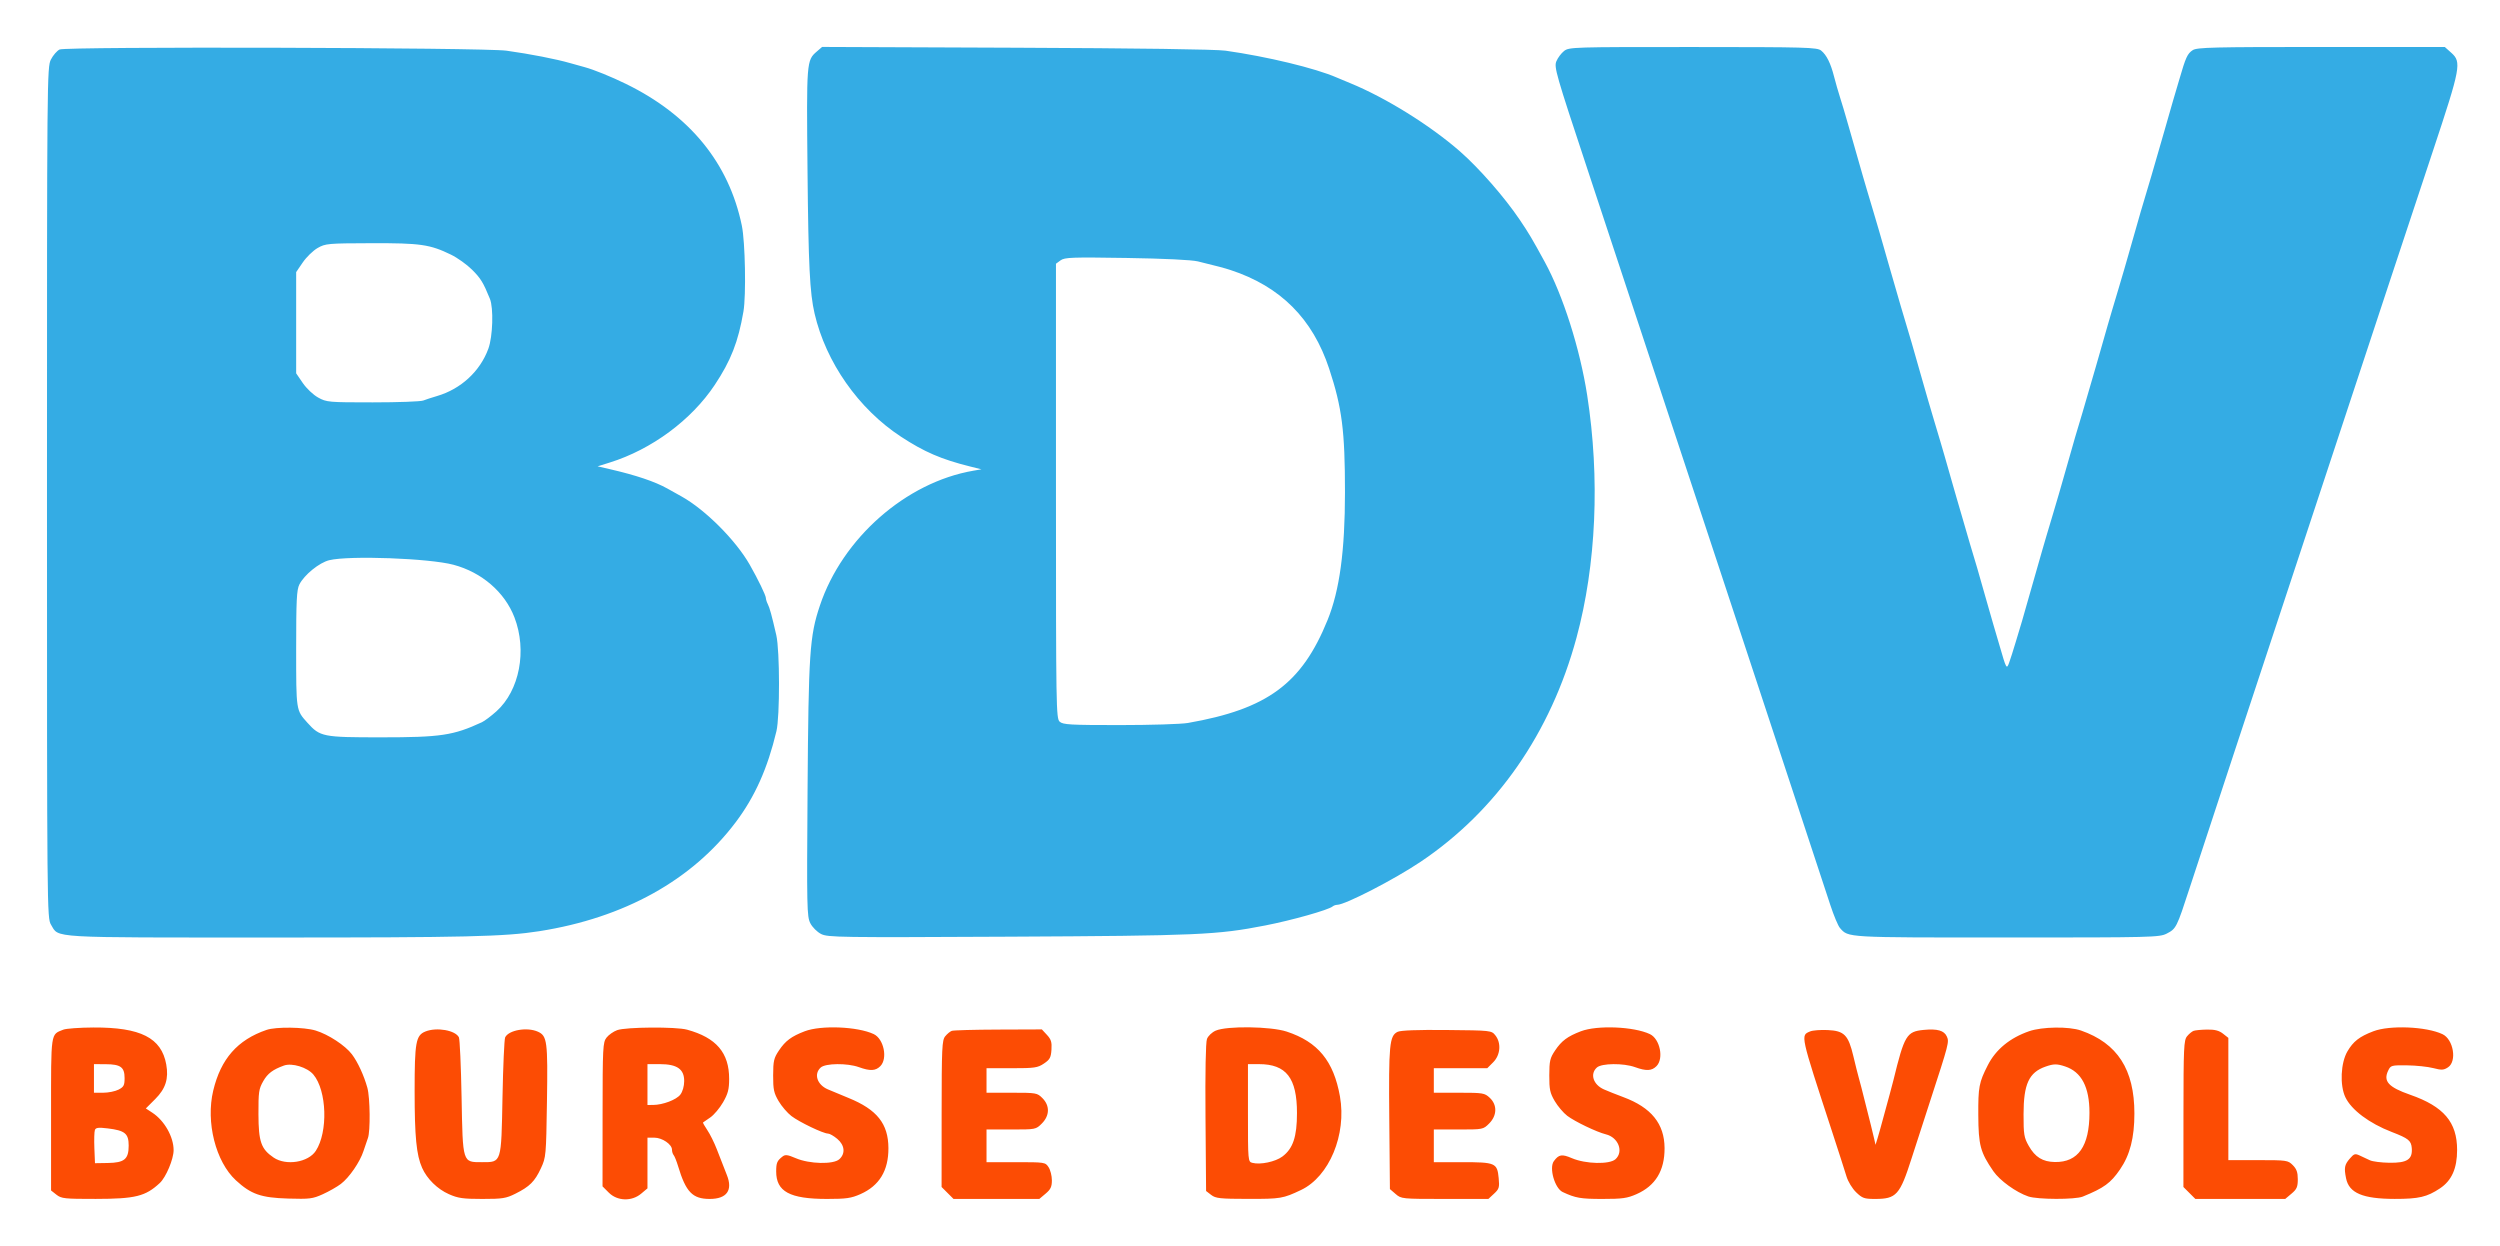 <svg xmlns="http://www.w3.org/2000/svg" width="1224" height="610" viewBox="0 0 1224 610" version="1.1"><path d="M 29.175 24.237 C 27.897 24.861, 25.984 27.071, 24.925 29.146 C 23.043 32.836, 23 37.581, 23.004 241.210 C 23.007 446.031, 23.040 449.553, 24.960 452.701 C 29.031 459.380, 22.528 458.999, 132.700 459.011 C 228.159 459.022, 247.082 458.577, 264 455.919 C 305.652 449.375, 338.875 430.937, 360.249 402.500 C 369.618 390.035, 375.795 376.217, 380.140 358 C 381.856 350.808, 381.815 318.554, 380.080 311 C 377.841 301.246, 376.824 297.537, 375.903 295.764 C 375.406 294.809, 374.986 293.459, 374.969 292.764 C 374.936 291.463, 371.102 283.559, 367.080 276.500 C 360.250 264.515, 345.379 249.612, 333.750 243.100 C 331.688 241.945, 328.538 240.185, 326.750 239.189 C 320.594 235.760, 311.384 232.660, 298.541 229.694 L 292.582 228.318 298.541 226.454 C 319.046 220.041, 338.480 205.682, 349.909 188.500 C 357.840 176.578, 361.446 167.357, 363.990 152.500 C 365.344 144.592, 364.859 118.499, 363.209 110.500 C 356.880 79.816, 337.716 56.359, 306.500 41.088 C 299.277 37.555, 290.685 34.070, 286.250 32.875 C 284.462 32.394, 281.313 31.516, 279.250 30.925 C 272.145 28.887, 259.738 26.462, 248 24.816 C 236.976 23.270, 32.265 22.729, 29.175 24.237 M 399.887 25.240 C 394.885 29.567, 394.845 30.073, 395.360 83.602 C 395.807 130.048, 396.465 143.358, 398.816 153.500 C 404.342 177.339, 420.317 200.146, 441 213.725 C 452.486 221.267, 460.846 224.875, 475 228.402 L 480.500 229.772 476.500 230.465 C 443.521 236.175, 412.462 263.490, 401.416 296.500 C 396.396 311.500, 395.860 319.554, 395.383 387 C 394.978 444.432, 395.067 448.732, 396.725 452 C 397.719 453.960, 400.040 456.281, 402 457.276 C 405.295 458.948, 410.686 459.025, 494 458.600 C 586.742 458.126, 595.797 457.730, 619.500 453.102 C 632.561 450.551, 650.400 445.513, 652.450 443.796 C 652.972 443.358, 653.974 443, 654.675 443 C 658.568 443, 682.653 430.585, 695.500 421.956 C 732.738 396.944, 759.215 358.900, 771.849 312.250 C 781.527 276.517, 783.395 234.118, 777.083 193.500 C 773.537 170.682, 765.222 144.551, 756.321 128.250 C 750.025 116.721, 748.583 114.292, 744.022 107.533 C 736.625 96.571, 724.221 82.382, 714.869 74.185 C 700.282 61.399, 678.453 47.827, 660.967 40.672 C 658.510 39.667, 655.600 38.452, 654.500 37.973 C 643.967 33.381, 620.391 27.687, 600 24.809 C 595.322 24.149, 556.760 23.605, 497.500 23.365 L 402.500 22.980 399.887 25.240 M 765.770 24.966 C 764.395 26.047, 762.698 28.314, 761.999 30.003 C 760.810 32.873, 761.788 36.277, 777.022 82.286 C 794.635 135.482, 814.176 194.630, 843.005 282 C 853.076 312.525, 868.444 359.100, 877.155 385.500 C 885.866 411.900, 894.389 437.775, 896.095 443 C 897.800 448.225, 899.938 453.334, 900.846 454.352 C 905.077 459.103, 903.261 459, 982.490 459 C 1053.926 459, 1057.238 458.919, 1060.822 457.091 C 1065.437 454.737, 1065.740 454.134, 1071.962 435 C 1074.734 426.475, 1084.578 396.550, 1093.838 368.500 C 1103.098 340.450, 1118.471 293.875, 1128 265 C 1167.196 146.232, 1179.592 108.731, 1191.133 74 C 1204.764 32.982, 1205.248 30.398, 1200.151 25.844 L 1196.968 23 1136.449 23 C 1083.492 23, 1075.634 23.194, 1073.566 24.549 C 1070.949 26.263, 1070.140 28.034, 1066.964 39 C 1065.770 43.125, 1064.441 47.625, 1064.012 49 C 1063.583 50.375, 1062.678 53.525, 1062 56 C 1061.322 58.475, 1060.422 61.625, 1060 63 C 1059.578 64.375, 1058.734 67.300, 1058.124 69.500 C 1056.563 75.138, 1050.459 95.929, 1047.995 104 C 1047.575 105.375, 1046.678 108.525, 1046 111 C 1045.322 113.475, 1044.422 116.625, 1044 118 C 1043.578 119.375, 1042.678 122.525, 1042 125 C 1041.322 127.475, 1040.417 130.625, 1039.988 132 C 1039.559 133.375, 1038.230 137.875, 1037.036 142 C 1035.841 146.125, 1034.496 150.625, 1034.048 152 C 1033.599 153.375, 1032.678 156.525, 1032 159 C 1031.322 161.475, 1030.422 164.625, 1030 166 C 1029.578 167.375, 1028.678 170.525, 1028 173 C 1027.322 175.475, 1026.417 178.625, 1025.988 180 C 1025.559 181.375, 1024.247 185.875, 1023.072 190 C 1021.137 196.791, 1017.986 207.477, 1015.995 214 C 1015.575 215.375, 1014.678 218.525, 1014 221 C 1013.322 223.475, 1012.422 226.625, 1012 228 C 1011.578 229.375, 1010.678 232.525, 1010 235 C 1009.322 237.475, 1008.417 240.625, 1007.988 242 C 1007.559 243.375, 1006.230 247.875, 1005.036 252 C 1003.841 256.125, 1002.496 260.625, 1002.048 262 C 1001.599 263.375, 1000.678 266.525, 1000 269 C 999.322 271.475, 998.422 274.625, 998 276 C 997.578 277.375, 996.678 280.525, 996 283 C 995.322 285.475, 994.422 288.625, 994 290 C 993.578 291.375, 992.678 294.525, 992 297 C 991.322 299.475, 990.425 302.625, 990.005 304 C 989.585 305.375, 988.233 309.875, 987 314 C 985.767 318.125, 984.278 322.810, 983.691 324.412 C 982.429 327.855, 982.311 327.646, 978.954 316 C 977.765 311.875, 976.441 307.375, 976.012 306 C 975.583 304.625, 974.678 301.475, 974 299 C 973.322 296.525, 972.422 293.375, 972 292 C 971.578 290.625, 970.678 287.475, 970 285 C 969.322 282.525, 968.425 279.375, 968.005 278 C 966.014 271.477, 962.863 260.791, 960.928 254 C 959.753 249.875, 958.441 245.375, 958.012 244 C 957.583 242.625, 956.678 239.475, 956 237 C 955.322 234.525, 954.422 231.375, 954 230 C 953.578 228.625, 952.678 225.475, 952 223 C 951.322 220.525, 950.401 217.375, 949.952 216 C 949.504 214.625, 948.159 210.125, 946.964 206 C 945.770 201.875, 944.441 197.375, 944.012 196 C 943.583 194.625, 942.678 191.475, 942 189 C 941.322 186.525, 940.422 183.375, 940 182 C 939.578 180.625, 938.678 177.475, 938 175 C 937.322 172.525, 936.425 169.375, 936.005 168 C 933.541 159.929, 927.437 139.138, 925.876 133.500 C 925.266 131.300, 924.422 128.375, 924 127 C 923.578 125.625, 922.678 122.475, 922 120 C 921.322 117.525, 920.417 114.375, 919.988 113 C 919.559 111.625, 918.230 107.125, 917.036 103 C 915.841 98.875, 914.496 94.375, 914.048 93 C 913.599 91.625, 912.678 88.475, 912 86 C 911.322 83.525, 910.422 80.375, 910 79 C 909.578 77.625, 908.678 74.475, 908 72 C 907.322 69.525, 906.422 66.375, 906 65 C 905.578 63.625, 904.669 60.475, 903.982 58 C 903.295 55.525, 901.944 51.025, 900.980 48 C 900.016 44.975, 898.656 40.250, 897.958 37.500 C 896.298 30.961, 894.285 26.904, 891.642 24.772 C 889.666 23.178, 884.803 23.043, 828.885 23.022 C 770.114 23.001, 768.194 23.060, 765.770 24.966 M 155.500 121.425 C 153.300 122.683, 150.037 125.852, 148.250 128.469 L 145 133.226 145 158 L 145 182.774 148.250 187.530 C 150.081 190.209, 153.367 193.314, 155.777 194.643 C 159.912 196.922, 160.796 197, 182.480 197 C 194.814 197, 205.940 196.597, 207.203 196.104 C 208.466 195.611, 211.525 194.615, 214 193.889 C 225.658 190.472, 235.053 181.798, 239.105 170.712 C 241.277 164.769, 241.708 150.830, 239.859 146.297 C 236.583 138.262, 235.358 136.265, 231.118 132.045 C 228.578 129.518, 223.950 126.209, 220.832 124.692 C 210.495 119.661, 205.855 118.994, 181.701 119.069 C 160.472 119.136, 159.325 119.239, 155.500 121.425 M 519.250 127.469 L 517 129.113 517 240.402 C 517 346.946, 517.078 351.761, 518.829 353.345 C 520.437 354.801, 523.972 355, 548.162 355 C 563.289 355, 578.329 354.535, 581.583 353.966 C 620.536 347.162, 637.355 334.757, 650.009 303.500 C 655.872 289.018, 658.500 269.671, 658.500 241 C 658.500 210.902, 657.056 199.623, 650.755 180.500 C 642.696 156.042, 626.888 140.224, 602.500 132.217 C 599.477 131.224, 595.688 130.222, 586.500 127.985 C 583.413 127.234, 570.021 126.588, 551.500 126.297 C 524.768 125.877, 521.255 126.005, 519.250 127.469 M 161.223 274.268 C 156.336 275.442, 148.903 281.484, 146.555 286.190 C 145.258 288.790, 145 294.016, 145 317.667 C 145 348.104, 144.930 347.640, 150.500 353.838 C 156.705 360.741, 158.003 361, 186.446 361 C 215.813 361, 221.917 360.089, 235.914 353.616 C 237.241 353.002, 240.444 350.599, 243.031 348.277 C 254.369 338.097, 258.128 318.512, 251.866 302.250 C 247.104 289.882, 235.861 280.189, 222 276.502 C 210.117 273.340, 171.058 271.905, 161.223 274.268" stroke="none" fill="#34ace4" fill-rule="evenodd"/><path d="M 31.021 504.116 C 24.719 506.630, 25 504.693, 25 545.582 L 25 582.855 27.635 584.927 C 30.062 586.837, 31.577 586.999, 46.885 586.985 C 66.254 586.967, 71.240 585.729, 78.247 579.193 C 81.278 576.366, 85 567.503, 85 563.112 C 85 556.594, 80.498 548.656, 74.613 544.798 L 71.402 542.693 76.040 538.055 C 81.099 532.997, 82.649 528.104, 81.396 521.154 C 79.043 508.109, 68.850 502.943, 45.701 503.063 C 38.991 503.098, 32.384 503.572, 31.021 504.116 M 130.500 504.242 C 116.276 509.120, 108.117 518.408, 104.397 533.957 C 100.699 549.416, 105.587 568.756, 115.502 577.896 C 122.887 584.702, 127.807 586.420, 141.043 586.814 C 151.586 587.128, 153.058 586.944, 158.043 584.690 C 161.044 583.333, 165.019 581.071, 166.875 579.662 C 171.007 576.528, 176.260 568.881, 177.979 563.500 C 178.681 561.300, 179.648 558.466, 180.128 557.203 C 181.376 553.917, 181.205 537.482, 179.873 532.616 C 178.244 526.665, 175.171 519.993, 172.312 516.202 C 169.040 511.863, 160.742 506.429, 154.500 504.537 C 148.865 502.829, 135.112 502.660, 130.500 504.242 M 302.168 504.359 C 300.336 505.022, 297.983 506.675, 296.941 508.033 C 295.163 510.346, 295.043 512.696, 295.022 545.673 L 295 580.846 298.077 583.923 C 302.248 588.094, 309.289 588.311, 313.923 584.411 L 317 581.822 317 569.411 L 317 557 320.365 557 C 324.190 557, 329 560.271, 329 562.873 C 329 563.823, 329.372 565.028, 329.826 565.550 C 330.280 566.073, 331.262 568.525, 332.007 571 C 335.812 583.644, 339.059 587, 347.486 587 C 355.839 587, 358.877 582.763, 355.875 575.297 C 354.567 572.043, 353.987 570.556, 350.949 562.671 C 349.714 559.466, 347.623 555.250, 346.303 553.304 C 344.982 551.358, 344.036 549.673, 344.201 549.559 C 344.365 549.445, 345.977 548.332, 347.781 547.086 C 349.586 545.839, 352.395 542.497, 354.022 539.660 C 356.431 535.459, 356.983 533.337, 356.991 528.239 C 357.010 515.437, 350.686 508.037, 336.384 504.126 C 330.941 502.637, 306.462 502.804, 302.168 504.359 M 394 504.908 C 387.468 507.401, 384.558 509.567, 381.379 514.299 C 378.877 518.024, 378.555 519.406, 378.532 526.500 C 378.511 533.413, 378.874 535.124, 381.204 539.094 C 382.687 541.620, 385.515 544.918, 387.489 546.424 C 391.399 549.406, 403.082 555, 405.401 555 C 406.196 555, 408.231 556.165, 409.923 557.589 C 413.583 560.669, 414.004 564.782, 410.942 567.553 C 408.023 570.194, 396.310 569.919, 389.621 567.052 C 385.608 565.332, 384.463 565.187, 383.124 566.232 C 380.456 568.315, 380.031 569.309, 380.019 573.500 C 379.990 583.396, 386.636 587, 404.909 587 C 414.316 587, 416.726 586.654, 421.256 584.650 C 430.511 580.557, 435.019 573.156, 434.972 562.128 C 434.921 550.179, 429.401 543.244, 415.408 537.547 C 411.608 536, 407.044 534.101, 405.264 533.327 C 400.024 531.048, 398.339 525.813, 401.829 522.655 C 404.165 520.541, 414.850 520.436, 420.500 522.471 C 426.017 524.459, 428.660 524.340, 431 522 C 434.713 518.287, 432.723 508.623, 427.765 506.287 C 419.902 502.584, 402.005 501.852, 394 504.908 M 595.219 504.597 C 593.375 505.403, 591.499 507.188, 590.934 508.674 C 590.308 510.320, 590.037 524.863, 590.214 547.217 L 590.500 583.116 593 585.036 C 595.218 586.739, 597.274 586.958, 611.203 586.978 C 627.021 587, 628.150 586.809, 636.979 582.624 C 650.801 576.071, 659.364 555.488, 656.041 536.809 C 652.954 519.458, 645.252 510.085, 629.955 505.063 C 622.156 502.503, 600.670 502.215, 595.219 504.597 M 774 504.908 C 767.468 507.401, 764.558 509.567, 761.379 514.299 C 758.877 518.024, 758.555 519.406, 758.532 526.500 C 758.511 533.413, 758.874 535.124, 761.204 539.094 C 762.687 541.620, 765.440 544.861, 767.321 546.296 C 771.011 549.110, 781.805 554.288, 786.222 555.362 C 792.339 556.850, 795.045 563.840, 790.942 567.553 C 788.023 570.194, 776.310 569.919, 769.621 567.052 C 764.689 564.938, 763.204 565.181, 760.765 568.500 C 758.343 571.797, 761.208 581.806, 765.095 583.625 C 771.380 586.567, 773.873 587, 784.519 587 C 794.336 587, 796.690 586.669, 801.256 584.650 C 810.511 580.557, 815.019 573.156, 814.972 562.128 C 814.921 550.210, 808.491 542.250, 794.800 537.156 C 791.335 535.866, 787.044 534.160, 785.264 533.365 C 780.016 531.020, 778.344 525.808, 781.829 522.655 C 784.165 520.541, 794.850 520.436, 800.500 522.471 C 806.017 524.459, 808.660 524.340, 811 522 C 814.713 518.287, 812.723 508.623, 807.765 506.287 C 799.902 502.584, 782.005 501.852, 774 504.908 M 993.500 504.871 C 984.064 508.137, 977.185 513.783, 973.241 521.500 C 968.924 529.948, 968.498 532.181, 968.574 546 C 968.655 560.730, 969.580 564.168, 975.950 573.428 C 979.090 577.990, 987.064 583.748, 993.071 585.787 C 997.588 587.321, 1015.995 587.371, 1019.703 585.859 C 1030.127 581.609, 1033.344 579.268, 1037.942 572.585 C 1042.844 565.459, 1045 557.081, 1045 545.156 C 1045 523.630, 1036.715 510.766, 1018.843 504.542 C 1012.963 502.494, 999.877 502.664, 993.500 504.871 M 1162 504.908 C 1155.185 507.509, 1152.177 509.841, 1149.297 514.757 C 1146.003 520.377, 1145.509 531.339, 1148.286 537.191 C 1151.241 543.416, 1159.993 549.977, 1171 554.216 C 1179.156 557.357, 1180.494 558.427, 1180.799 562.051 C 1181.268 567.639, 1178.556 569.424, 1169.803 569.289 C 1165.899 569.229, 1161.646 568.689, 1160.352 568.090 C 1159.059 567.490, 1156.827 566.448, 1155.393 565.774 C 1153.035 564.665, 1152.557 564.814, 1150.393 567.330 C 1147.877 570.254, 1147.601 571.754, 1148.629 576.894 C 1150.072 584.110, 1156.802 586.963, 1172.429 586.985 C 1184.231 587.001, 1188.233 586.070, 1194.621 581.822 C 1200.351 578.012, 1203 572.061, 1203 563 C 1203 549.400, 1196.467 541.727, 1180 535.986 C 1169.377 532.282, 1166.745 529.384, 1169.257 524.158 C 1170.489 521.596, 1170.823 521.503, 1178.517 521.595 C 1182.908 521.647, 1188.655 522.249, 1191.289 522.934 C 1195.420 524.007, 1196.417 523.957, 1198.539 522.566 C 1203.019 519.631, 1201.228 508.876, 1195.835 506.325 C 1187.929 502.585, 1170.047 501.836, 1162 504.908 M 208.302 505.012 C 203.597 506.907, 203 510.203, 203 534.284 C 203 556.543, 203.877 565.505, 206.670 571.791 C 209.064 577.178, 214.155 582.179, 219.777 584.665 C 224.273 586.653, 226.701 587, 236.133 587 C 246.035 587, 247.755 586.727, 252.355 584.425 C 259.350 580.924, 261.826 578.458, 264.822 572 C 267.322 566.613, 267.384 565.937, 267.793 539.212 C 268.242 509.866, 267.896 507.185, 263.385 505.130 C 258.147 502.743, 249.063 504.302, 247.329 507.885 C 246.899 508.773, 246.312 521.941, 246.024 537.147 C 245.408 569.655, 245.614 569, 236 569 C 226.384 569, 226.590 569.655, 225.986 537.147 C 225.703 521.941, 225.116 508.773, 224.681 507.885 C 222.983 504.420, 213.782 502.805, 208.302 505.012 M 466 504.699 C 465.175 504.997, 463.723 506.199, 462.772 507.370 C 461.208 509.298, 461.042 512.890, 461.022 545.327 L 461 581.154 463.923 584.077 L 466.846 587 487.846 587 L 508.847 587 511.923 584.411 C 514.402 582.326, 515 581.055, 515 577.876 C 515 575.705, 514.273 572.820, 513.385 571.465 C 511.792 569.034, 511.571 569, 497.385 569 L 483 569 483 561 L 483 553 495.077 553 C 507.092 553, 507.169 552.985, 510.077 550.077 C 513.949 546.205, 514.061 541.334, 510.364 537.636 C 507.799 535.072, 507.389 535, 495.364 535 L 483 535 483 529 L 483 523 495.352 523 C 506.556 523, 508.020 522.788, 511.102 520.717 C 514.013 518.761, 514.543 517.786, 514.797 513.913 C 515.038 510.233, 514.629 508.892, 512.595 506.696 L 510.095 504 488.798 504.079 C 477.084 504.122, 466.825 504.402, 466 504.699 M 684.243 505.195 C 680.271 507.161, 679.861 511.464, 680.190 547.838 L 680.500 582.175 683.306 584.588 C 686.081 586.974, 686.340 587, 707.410 587 L 728.708 587 731.475 584.436 C 733.972 582.122, 734.194 581.372, 733.752 576.768 C 733.042 569.377, 732.170 569, 715.809 569 L 702 569 702 561 L 702 553 714.077 553 C 726.092 553, 726.169 552.985, 729.077 550.077 C 732.998 546.156, 733.113 540.936, 729.354 537.452 C 726.842 535.124, 726.081 535, 714.354 535 L 702 535 702 529 L 702 523 715.077 523 L 728.154 523 731.077 520.077 C 734.639 516.515, 735.094 510.574, 732.090 506.861 C 730.199 504.523, 729.969 504.498, 708.340 504.289 C 693.863 504.150, 685.739 504.455, 684.243 505.195 M 886.280 504.967 C 881.495 507.007, 881.246 505.868, 896.977 554 C 900.123 563.625, 903.306 573.525, 904.051 576 C 904.810 578.522, 906.885 581.928, 908.774 583.750 C 911.792 586.662, 912.750 587, 917.990 587 C 928.490 587, 930.156 585.145, 935.955 567 C 937.625 561.775, 941.631 549.400, 944.857 539.500 C 954.228 510.743, 954.385 510.140, 953.155 507.440 C 951.833 504.538, 948.519 503.600, 941.857 504.240 C 933.464 505.046, 932.404 506.810, 926.987 529 C 926.517 530.925, 925.684 534.075, 925.136 536 C 924.587 537.925, 923.236 542.875, 922.133 547 C 921.030 551.125, 919.707 555.850, 919.194 557.500 L 918.259 560.500 917.580 557.500 C 917.207 555.850, 916.473 552.813, 915.951 550.750 C 915.428 548.688, 914.550 545.200, 914 543 C 911.420 532.682, 910.806 530.294, 910.010 527.500 C 909.540 525.850, 908.370 521.174, 907.408 517.109 C 904.959 506.749, 902.943 504.689, 894.885 504.316 C 891.373 504.153, 887.501 504.446, 886.280 504.967 M 1074 504.699 C 1073.175 504.997, 1071.723 506.199, 1070.772 507.370 C 1069.208 509.298, 1069.042 512.890, 1069.022 545.327 L 1069 581.154 1071.923 584.077 L 1074.846 587 1096.846 587 L 1118.847 587 1121.923 584.411 C 1124.511 582.233, 1125 581.114, 1125 577.366 C 1125 573.967, 1124.417 572.326, 1122.545 570.455 C 1120.164 568.073, 1119.655 568, 1105.545 568 L 1091 568 1091 538.073 L 1091 508.145 1088.365 506.073 C 1086.435 504.555, 1084.362 504.021, 1080.615 504.079 C 1077.802 504.122, 1074.825 504.402, 1074 504.699 M 46 528 L 46 535 50.550 535 C 53.052 535, 56.427 534.313, 58.050 533.474 C 60.591 532.160, 61 531.379, 61 527.835 C 61 522.490, 59.073 521.072, 51.750 521.032 L 46 521 46 528 M 139 521.700 C 133.571 523.664, 131.047 525.563, 128.914 529.286 C 126.723 533.111, 126.503 534.608, 126.536 545.500 C 126.577 559.024, 127.822 562.579, 133.976 566.750 C 140.030 570.853, 150.907 569.125, 154.611 563.471 C 160.673 554.219, 160.037 533.952, 153.440 526.111 C 150.457 522.566, 142.948 520.273, 139 521.700 M 317 531 L 317 541 319.750 540.985 C 324.534 540.958, 331.149 538.452, 333.087 535.931 C 334.213 534.466, 334.964 531.839, 334.978 529.318 C 335.009 523.453, 331.505 521, 323.096 521 L 317 521 317 531 M 611 544.883 C 611 568.606, 611.015 568.771, 613.187 569.339 C 617.068 570.354, 624.404 568.808, 627.835 566.252 C 633.053 562.366, 635 556.581, 635 544.964 C 635 527.752, 629.753 521, 616.378 521 L 611 521 611 544.883 M 1001.500 522.206 C 993.376 525.045, 990.747 530.730, 990.730 545.500 C 990.718 555.449, 990.960 556.930, 993.260 561 C 996.390 566.541, 1000.100 568.832, 1006.096 568.927 C 1017.453 569.108, 1023 561.195, 1023 544.812 C 1023 532.216, 1019.117 524.815, 1011.101 522.136 C 1007.081 520.793, 1005.513 520.804, 1001.500 522.206 M 46.465 553.230 C 46.158 554.031, 46.040 558.020, 46.203 562.094 L 46.500 569.500 52.752 569.403 C 60.920 569.277, 63 567.545, 63 560.868 C 63 554.981, 61.177 553.485, 52.762 552.467 C 48.198 551.915, 46.910 552.071, 46.465 553.230" stroke="none" fill="#fc4c04" fill-rule="evenodd"/></svg>